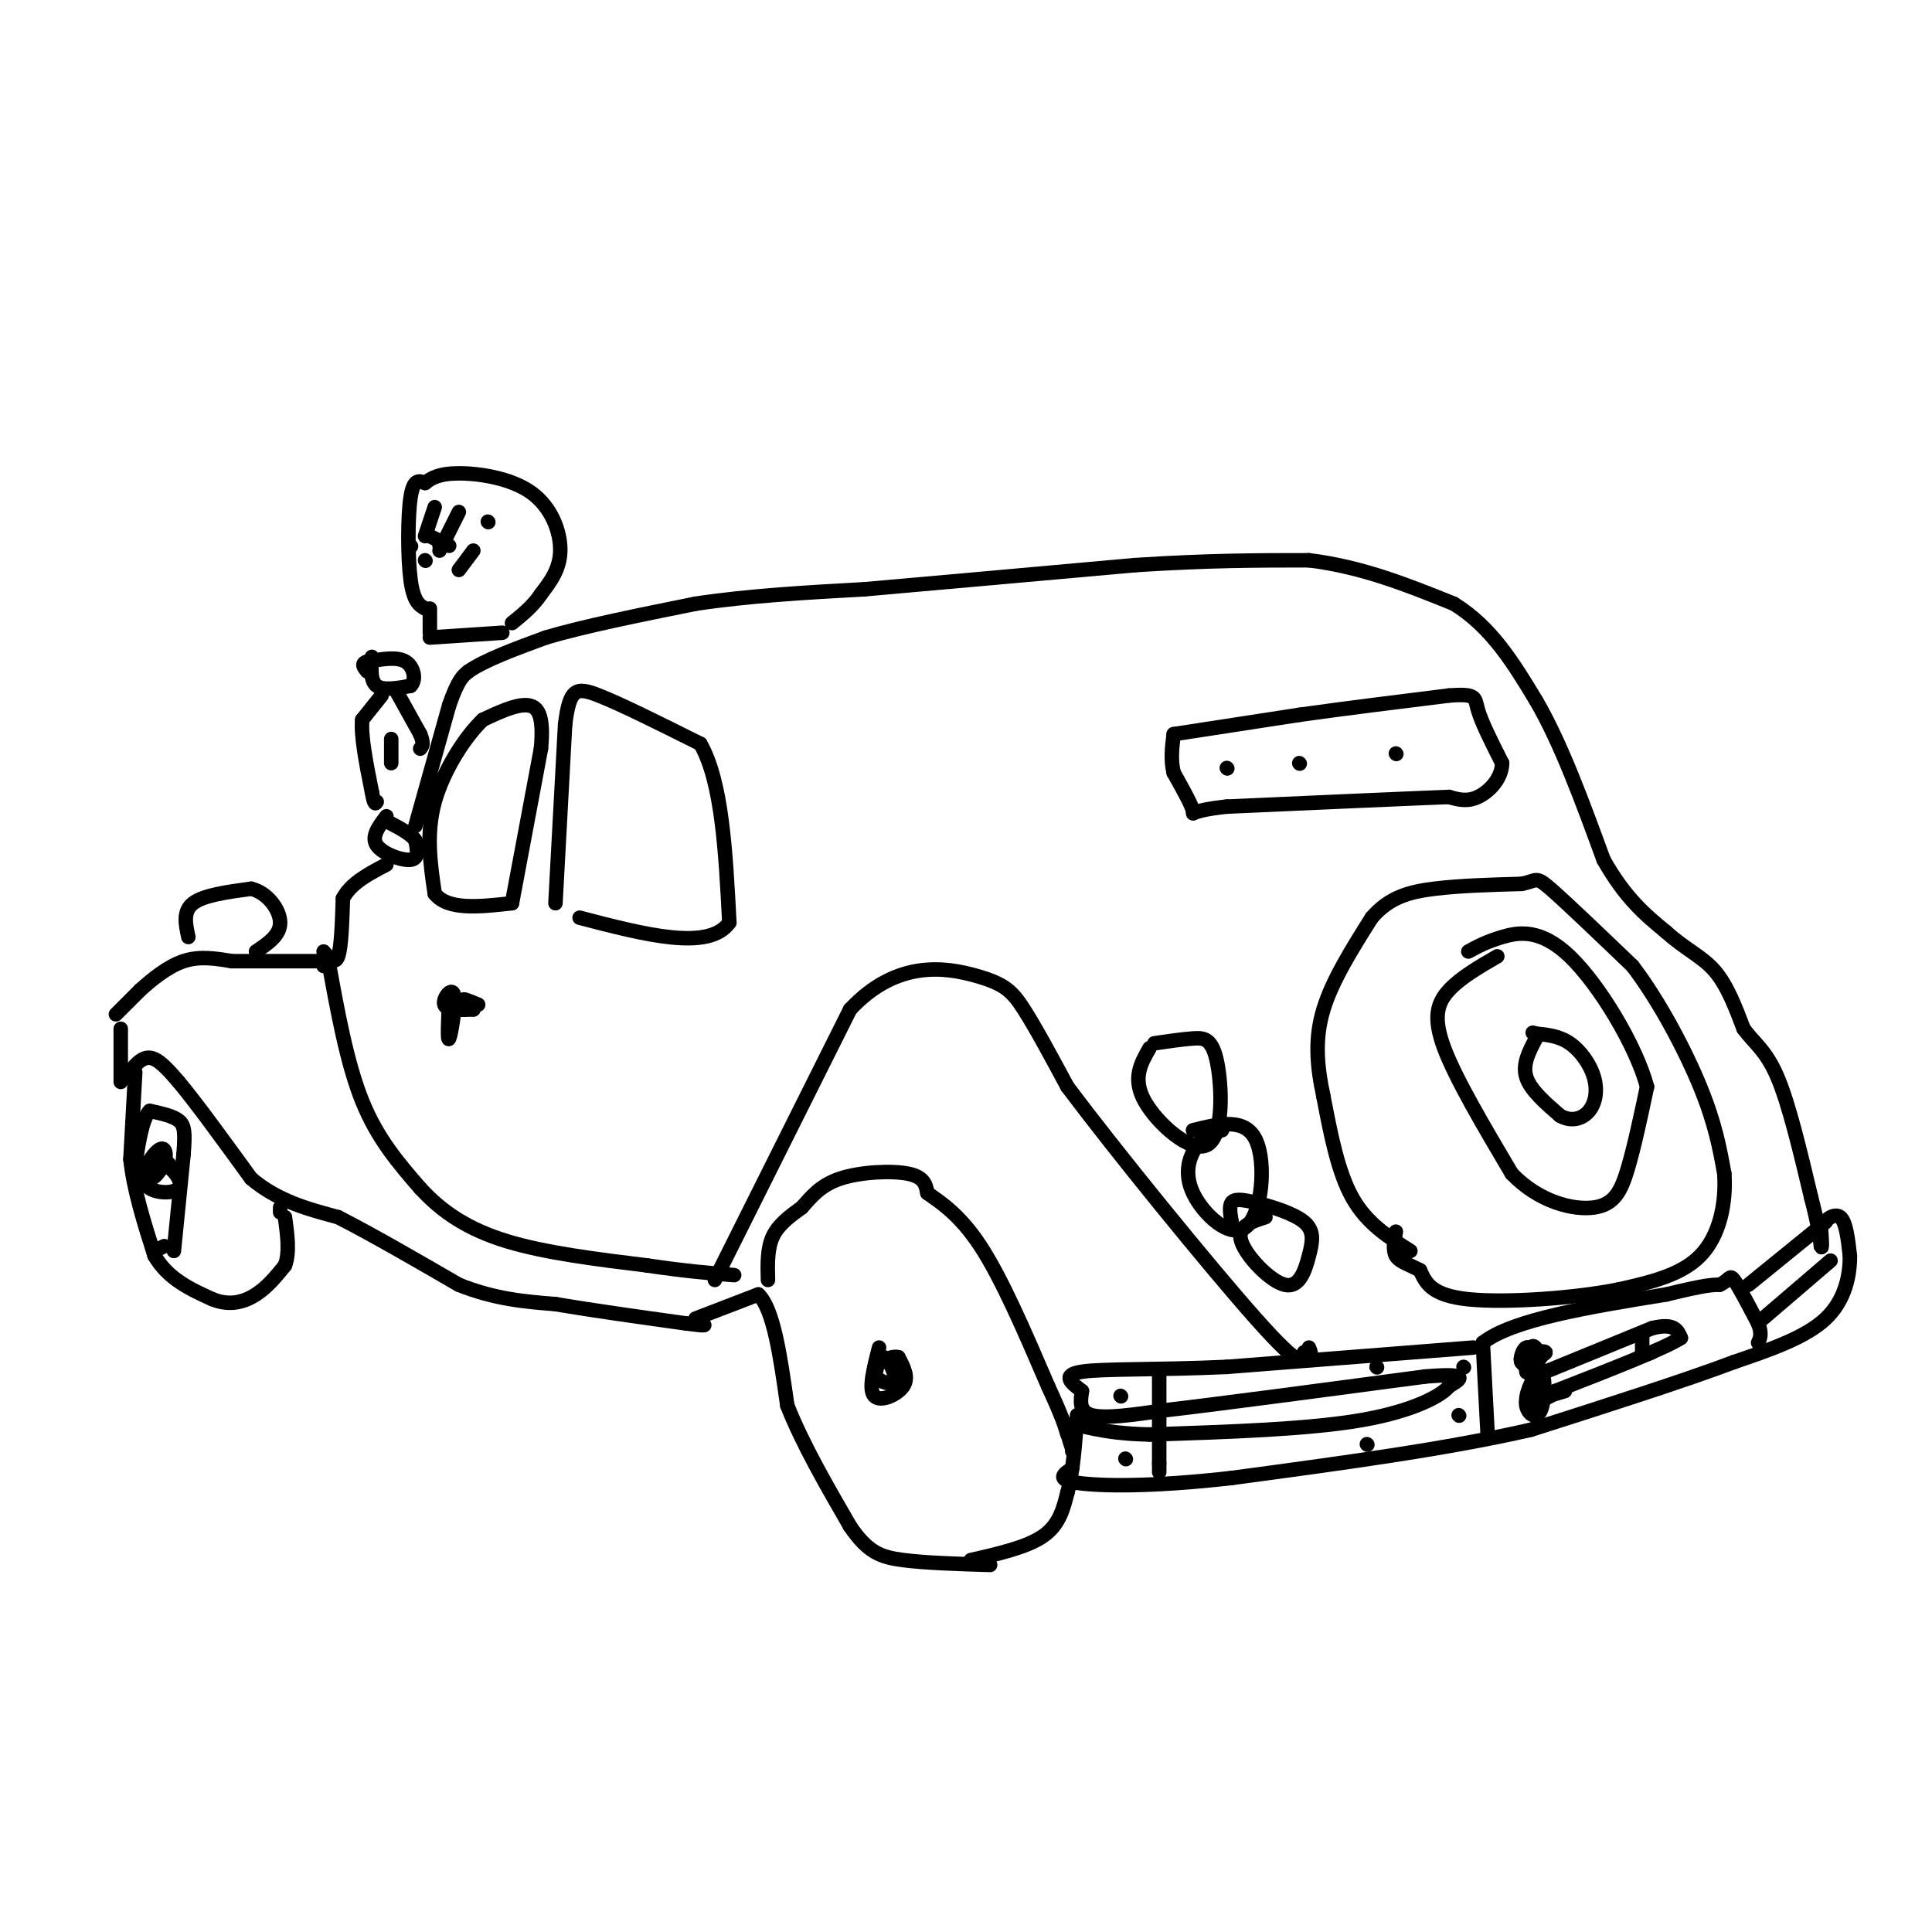 <svg viewBox='0 0 400 400' version='1.1' xmlns='http://www.w3.org/2000/svg' xmlns:xlink='http://www.w3.org/1999/xlink'><g fill='none' stroke='#000000' stroke-width='3' stroke-linecap='round' stroke-linejoin='round'><path d='M25,224c0.000,0.000 0.000,-11.000 0,-11'/><path d='M24,210c0.000,0.000 5.000,-5.000 5,-5'/><path d='M29,205c2.333,-2.111 5.667,-4.889 9,-6c3.333,-1.111 6.667,-0.556 10,0'/><path d='M48,199c4.667,0.000 11.333,0.000 18,0'/><path d='M66,199c3.167,0.167 2.083,0.583 1,1'/><path d='M26,223c1.583,-2.083 3.167,-4.167 5,-4c1.833,0.167 3.917,2.583 6,5'/><path d='M37,224c3.500,4.167 9.250,12.083 15,20'/><path d='M52,244c5.500,4.667 11.750,6.333 18,8'/><path d='M70,252c7.167,3.667 16.083,8.833 25,14'/><path d='M95,266c7.500,3.000 13.750,3.500 20,4'/><path d='M115,270c7.833,1.333 17.417,2.667 27,4'/><path d='M142,274c5.000,0.667 4.000,0.333 3,0'/><path d='M28,222c0.000,0.000 -1.000,18.000 -1,18'/><path d='M27,240c0.667,6.333 2.833,13.167 5,20'/><path d='M32,260c2.833,4.833 7.417,6.917 12,9'/><path d='M44,269c3.600,1.444 6.600,0.556 9,-1c2.400,-1.556 4.200,-3.778 6,-6'/><path d='M59,262c1.000,-2.667 0.500,-6.333 0,-10'/><path d='M36,259c0.000,0.000 2.000,-20.000 2,-20'/><path d='M38,239c0.356,-4.578 0.244,-6.022 -1,-7c-1.244,-0.978 -3.622,-1.489 -6,-2'/><path d='M31,230c-1.500,1.500 -2.250,6.250 -3,11'/><path d='M28,241c-0.500,2.000 -0.250,1.500 0,1'/><path d='M34,258c0.000,0.000 -2.000,1.000 -2,1'/><path d='M35,241c0.000,0.000 -5.000,0.000 -5,0'/><path d='M30,241c-0.689,0.800 0.089,2.800 1,3c0.911,0.200 1.956,-1.400 3,-3'/><path d='M34,241c0.544,-1.529 0.403,-3.852 -1,-3c-1.403,0.852 -4.067,4.878 -3,7c1.067,2.122 5.864,2.341 7,1c1.136,-1.341 -1.390,-4.240 -3,-5c-1.610,-0.760 -2.305,0.620 -3,2'/><path d='M31,243c-0.333,0.167 0.333,-0.417 1,-1'/><path d='M58,251c0.000,0.000 0.000,-1.000 0,-1'/><path d='M144,273c0.000,0.000 13.000,-5.000 13,-5'/><path d='M157,268c3.167,3.000 4.583,13.000 6,23'/><path d='M163,291c3.167,8.000 8.083,16.500 13,25'/><path d='M176,316c3.667,5.400 6.333,6.400 11,7c4.667,0.600 11.333,0.800 18,1'/><path d='M201,323c5.833,-1.333 11.667,-2.667 15,-5c3.333,-2.333 4.167,-5.667 5,-9'/><path d='M221,309c1.167,-4.167 1.583,-10.083 2,-16'/><path d='M182,279c-1.111,4.311 -2.222,8.622 -1,10c1.222,1.378 4.778,-0.178 6,-2c1.222,-1.822 0.111,-3.911 -1,-6'/><path d='M186,281c-1.555,-0.466 -4.943,1.370 -5,3c-0.057,1.630 3.215,3.054 4,2c0.785,-1.054 -0.919,-4.587 -2,-5c-1.081,-0.413 -1.541,2.293 -2,5'/><path d='M159,265c-0.083,-3.250 -0.167,-6.500 1,-9c1.167,-2.500 3.583,-4.250 6,-6'/><path d='M166,250c1.952,-2.179 3.833,-4.625 8,-6c4.167,-1.375 10.619,-1.679 14,-1c3.381,0.679 3.690,2.339 4,4'/><path d='M192,247c2.444,1.778 6.556,4.222 11,11c4.444,6.778 9.222,17.889 14,29'/><path d='M217,287c3.000,6.500 3.500,8.250 4,10'/><path d='M39,194c-0.583,-2.667 -1.167,-5.333 1,-7c2.167,-1.667 7.083,-2.333 12,-3'/><path d='M52,184c3.422,0.822 5.978,4.378 6,7c0.022,2.622 -2.489,4.311 -5,6'/><path d='M80,169c-1.600,2.111 -3.200,4.222 -2,6c1.200,1.778 5.200,3.222 7,3c1.800,-0.222 1.400,-2.111 1,-4'/><path d='M86,174c-0.833,-1.333 -3.417,-2.667 -6,-4'/><path d='M67,197c1.167,1.417 2.333,2.833 3,1c0.667,-1.833 0.833,-6.917 1,-12'/><path d='M71,186c1.667,-3.167 5.333,-5.083 9,-7'/><path d='M86,171c0.000,0.000 7.000,-25.000 7,-25'/><path d='M93,146c1.833,-5.333 2.917,-6.167 4,-7'/><path d='M97,139c3.333,-2.333 9.667,-4.667 16,-7'/><path d='M113,132c7.833,-2.333 19.417,-4.667 31,-7'/><path d='M144,125c11.000,-1.667 23.000,-2.333 35,-3'/><path d='M179,122c15.167,-1.333 35.583,-3.167 56,-5'/><path d='M235,117c15.333,-1.000 25.667,-1.000 36,-1'/><path d='M271,116c11.000,1.333 20.500,5.167 30,9'/><path d='M301,125c7.833,4.833 12.417,12.417 17,20'/><path d='M318,145c5.167,8.833 9.583,20.917 14,33'/><path d='M332,178c4.500,8.000 8.750,11.500 13,15'/><path d='M345,193c3.978,3.578 7.422,5.022 10,8c2.578,2.978 4.289,7.489 6,12'/><path d='M361,213c2.178,2.978 4.622,4.422 7,10c2.378,5.578 4.689,15.289 7,25'/><path d='M375,248c1.500,5.833 1.750,7.917 2,10'/><path d='M377,258c0.333,1.000 0.167,-1.500 0,-4'/><path d='M377,254c0.800,-1.422 2.800,-2.978 4,-2c1.200,0.978 1.600,4.489 2,8'/><path d='M383,260c0.044,3.733 -0.844,9.067 -5,13c-4.156,3.933 -11.578,6.467 -19,9'/><path d='M359,282c-10.167,3.833 -26.083,8.917 -42,14'/><path d='M317,296c-17.333,4.000 -39.667,7.000 -62,10'/><path d='M255,306c-16.711,1.911 -27.489,1.689 -32,1c-4.511,-0.689 -2.756,-1.844 -1,-3'/><path d='M308,297c0.000,0.000 -1.000,-19.000 -1,-19'/><path d='M307,278c6.167,-4.833 22.083,-7.417 38,-10'/><path d='M345,268c8.167,-2.000 9.583,-2.000 11,-2'/><path d='M356,266c2.156,-0.933 2.044,-2.267 3,-1c0.956,1.267 2.978,5.133 5,9'/><path d='M364,274c0.833,2.167 0.417,3.083 0,4'/><path d='M318,280c0.000,0.000 -3.000,2.000 -3,2'/><path d='M315,282c1.019,-0.147 5.067,-1.514 5,-2c-0.067,-0.486 -4.249,-0.093 -5,1c-0.751,1.093 1.928,2.884 3,3c1.072,0.116 0.536,-1.442 0,-3'/><path d='M318,281c-0.357,-1.095 -1.250,-2.333 -2,-2c-0.750,0.333 -1.357,2.238 -1,3c0.357,0.762 1.679,0.381 3,0'/><path d='M318,285c-1.153,2.131 -2.306,4.262 -2,6c0.306,1.738 2.072,3.085 3,1c0.928,-2.085 1.019,-7.600 0,-8c-1.019,-0.400 -3.148,4.314 -3,6c0.148,1.686 2.574,0.343 5,-1'/><path d='M321,289c0.333,-0.167 -1.333,-0.083 -3,0'/><path d='M319,281c-0.689,-1.467 -1.378,-2.933 -2,-2c-0.622,0.933 -1.178,4.267 -1,5c0.178,0.733 1.089,-1.133 2,-3'/><path d='M320,284c0.000,0.000 22.000,-9.000 22,-9'/><path d='M342,275c4.667,-1.167 5.333,0.417 6,2'/><path d='M348,277c-3.333,2.167 -14.667,6.583 -26,11'/><path d='M322,288c-4.000,1.833 -1.000,0.917 2,0'/><path d='M340,276c0.000,0.000 0.000,4.000 0,4'/><path d='M340,280c0.333,0.667 1.167,0.333 2,0'/><path d='M305,279c0.000,0.000 -51.000,4.000 -51,4'/><path d='M254,283c-14.600,0.667 -25.600,0.333 -30,1c-4.400,0.667 -2.200,2.333 0,4'/><path d='M224,288c-0.222,1.778 -0.778,4.222 2,5c2.778,0.778 8.889,-0.111 15,-1'/><path d='M241,292c11.500,-1.333 32.750,-4.167 54,-7'/><path d='M295,285c9.833,-0.833 7.417,0.583 5,2'/><path d='M300,287c-1.267,1.733 -6.933,5.067 -18,7c-11.067,1.933 -27.533,2.467 -44,3'/><path d='M238,297c-10.400,-0.200 -14.400,-2.200 -16,-2c-1.600,0.200 -0.800,2.600 0,5'/><path d='M222,300c0.000,0.833 0.000,0.417 0,0'/><path d='M240,284c0.000,0.000 0.000,19.000 0,19'/><path d='M240,303c0.000,3.167 0.000,1.583 0,0'/><path d='M233,302c0.000,0.000 0.100,0.100 0.1,0.1'/><path d='M232,289c0.000,0.000 0.100,0.100 0.1,0.1'/><path d='M302,293c0.000,0.000 0.100,0.100 0.1,0.1'/><path d='M285,283c0.000,0.000 0.100,0.100 0.1,0.1'/><path d='M283,299c0.000,0.000 0.100,0.100 0.1,0.1'/><path d='M303,283c0.000,0.000 0.100,0.100 0.1,0.1'/><path d='M362,266c0.000,0.000 16.000,-13.000 16,-13'/><path d='M365,273c0.000,0.000 14.000,-12.000 14,-12'/><path d='M243,152c0.000,0.000 26.000,-4.000 26,-4'/><path d='M269,148c9.500,-1.333 20.250,-2.667 31,-4'/><path d='M300,144c5.933,-0.444 5.267,0.444 6,3c0.733,2.556 2.867,6.778 5,11'/><path d='M311,158c-0.067,3.267 -2.733,5.933 -5,7c-2.267,1.067 -4.133,0.533 -6,0'/><path d='M300,165c-8.667,0.333 -27.333,1.167 -46,2'/><path d='M254,167c-8.533,0.889 -6.867,2.111 -7,1c-0.133,-1.111 -2.067,-4.556 -4,-8'/><path d='M243,160c-0.667,-2.667 -0.333,-5.333 0,-8'/><path d='M77,136c-0.167,2.500 -0.333,5.000 1,6c1.333,1.000 4.167,0.500 7,0'/><path d='M85,142c1.222,-1.111 0.778,-3.889 -1,-5c-1.778,-1.111 -4.889,-0.556 -8,0'/><path d='M76,137c-1.333,0.333 -0.667,1.167 0,2'/><path d='M79,144c0.000,0.000 -4.000,5.000 -4,5'/><path d='M75,149c-0.333,3.333 0.833,9.167 2,15'/><path d='M77,164c0.500,2.833 0.750,2.417 1,2'/><path d='M82,143c0.000,0.000 5.000,9.000 5,9'/><path d='M87,152c0.833,2.000 0.417,2.500 0,3'/><path d='M81,153c0.000,0.000 0.000,5.000 0,5'/><path d='M89,131c0.000,0.000 0.000,-5.000 0,-5'/><path d='M89,132c0.000,0.000 15.000,-1.000 15,-1'/><path d='M88,126c-1.200,-0.711 -2.400,-1.422 -3,-6c-0.600,-4.578 -0.600,-13.022 0,-17c0.600,-3.978 1.800,-3.489 3,-3'/><path d='M88,100c1.249,-0.997 2.871,-1.989 7,-2c4.129,-0.011 10.766,0.959 15,4c4.234,3.041 6.067,8.155 6,12c-0.067,3.845 -2.033,6.423 -4,9'/><path d='M112,123c-1.667,2.500 -3.833,4.250 -6,6'/><path d='M90,105c0.000,0.000 -2.000,6.000 -2,6'/><path d='M95,106c0.000,0.000 -4.000,8.000 -4,8'/><path d='M89,111c0.000,0.000 4.000,2.000 4,2'/><path d='M98,114c0.000,0.000 -3.000,4.000 -3,4'/><path d='M101,108c0.000,0.000 0.100,0.100 0.1,0.1'/><path d='M85,113c0.000,0.000 0.100,0.100 0.1,0.1'/><path d='M88,116c0.000,0.000 0.100,0.100 0.1,0.1'/><path d='M92,112c0.000,0.000 0.100,0.100 0.1,0.1'/><path d='M91,113c0.000,0.000 0.100,0.100 0.1,0.1'/><path d='M292,259c-4.500,-2.833 -9.000,-5.667 -12,-11c-3.000,-5.333 -4.500,-13.167 -6,-21'/><path d='M274,227c-1.378,-6.422 -1.822,-11.978 0,-18c1.822,-6.022 5.911,-12.511 10,-19'/><path d='M284,190c3.644,-4.244 7.756,-5.356 13,-6c5.244,-0.644 11.622,-0.822 18,-1'/><path d='M315,183c3.378,-0.644 2.822,-1.756 6,1c3.178,2.756 10.089,9.378 17,16'/><path d='M338,200c5.533,7.244 10.867,17.356 14,25c3.133,7.644 4.067,12.822 5,18'/><path d='M357,243c0.422,6.267 -1.022,12.933 -5,17c-3.978,4.067 -10.489,5.533 -17,7'/><path d='M335,267c-9.089,1.800 -23.311,2.800 -31,2c-7.689,-0.800 -8.844,-3.400 -10,-6'/><path d='M294,263c-2.667,-1.378 -4.333,-1.822 -5,-3c-0.667,-1.178 -0.333,-3.089 0,-5'/><path d='M318,215c-1.417,2.667 -2.833,5.333 -2,8c0.833,2.667 3.917,5.333 7,8'/><path d='M323,231c2.324,1.330 4.633,0.656 6,-1c1.367,-1.656 1.791,-4.292 1,-7c-0.791,-2.708 -2.797,-5.488 -5,-7c-2.203,-1.512 -4.601,-1.756 -7,-2'/><path d='M318,214c-1.167,-0.333 -0.583,-0.167 0,0'/><path d='M310,198c-3.800,2.200 -7.600,4.400 -10,7c-2.400,2.600 -3.400,5.600 -1,12c2.400,6.400 8.200,16.200 14,26'/><path d='M313,243c5.643,5.881 12.750,7.583 17,7c4.250,-0.583 5.643,-3.452 7,-8c1.357,-4.548 2.679,-10.774 4,-17'/><path d='M341,225c-2.250,-8.464 -9.875,-21.125 -16,-27c-6.125,-5.875 -10.750,-4.964 -14,-4c-3.250,0.964 -5.125,1.982 -7,3'/><path d='M148,265c0.000,0.000 28.000,-56.000 28,-56'/><path d='M176,209c9.726,-10.476 20.042,-8.667 26,-7c5.958,1.667 7.560,3.190 10,7c2.440,3.810 5.720,9.905 9,16'/><path d='M221,225c9.622,12.844 29.178,36.956 39,48c9.822,11.044 9.911,9.022 10,7'/><path d='M270,280c1.833,1.000 1.417,0.000 1,-1'/><path d='M238,217c-1.807,3.156 -3.614,6.313 -1,11c2.614,4.687 9.649,10.906 13,9c3.351,-1.906 3.018,-11.936 2,-17c-1.018,-5.064 -2.719,-5.161 -5,-5c-2.281,0.161 -5.140,0.581 -8,1'/><path d='M253,234c-1.703,0.488 -3.407,0.976 -5,3c-1.593,2.024 -3.077,5.584 -1,10c2.077,4.416 7.713,9.689 11,7c3.287,-2.689 4.225,-13.340 2,-18c-2.225,-4.660 -7.612,-3.330 -13,-2'/><path d='M262,252c-2.992,0.961 -5.983,1.921 -5,5c0.983,3.079 5.941,8.276 9,9c3.059,0.724 4.220,-3.024 5,-6c0.780,-2.976 1.178,-5.179 -1,-7c-2.178,-1.821 -6.933,-3.259 -10,-4c-3.067,-0.741 -4.448,-0.783 -5,0c-0.552,0.783 -0.276,2.392 0,4'/><path d='M255,253c0.000,0.667 0.000,0.333 0,0'/><path d='M115,187c0.000,0.000 2.000,-37.000 2,-37'/><path d='M117,150c0.933,-7.533 2.267,-7.867 7,-6c4.733,1.867 12.867,5.933 21,10'/><path d='M145,154c4.500,7.833 5.250,22.417 6,37'/><path d='M151,191c-4.167,6.000 -17.583,2.500 -31,-1'/><path d='M106,187c0.000,0.000 6.000,-32.000 6,-32'/><path d='M112,155c0.667,-7.111 -0.667,-8.889 -3,-9c-2.333,-0.111 -5.667,1.444 -9,3'/><path d='M100,149c-3.622,3.400 -8.178,10.400 -10,17c-1.822,6.600 -0.911,12.800 0,19'/><path d='M90,185c2.667,3.500 9.333,2.750 16,2'/><path d='M68,199c1.917,10.583 3.833,21.167 7,29c3.167,7.833 7.583,12.917 12,18'/><path d='M87,246c4.578,5.022 10.022,8.578 18,11c7.978,2.422 18.489,3.711 29,5'/><path d='M134,262c7.833,1.167 12.917,1.583 18,2'/><path d='M93,207c-0.208,4.452 -0.417,8.905 0,8c0.417,-0.905 1.458,-7.167 1,-9c-0.458,-1.833 -2.417,0.762 -2,2c0.417,1.238 3.208,1.119 6,1'/><path d='M98,209c0.356,-0.333 -1.756,-1.667 -2,-2c-0.244,-0.333 1.378,0.333 3,1'/><path d='M254,159c0.000,0.000 0.100,0.100 0.1,0.1'/><path d='M269,158c0.000,0.000 0.100,0.100 0.1,0.1'/><path d='M289,156c0.000,0.000 0.100,0.100 0.1,0.1'/></g>
</svg>